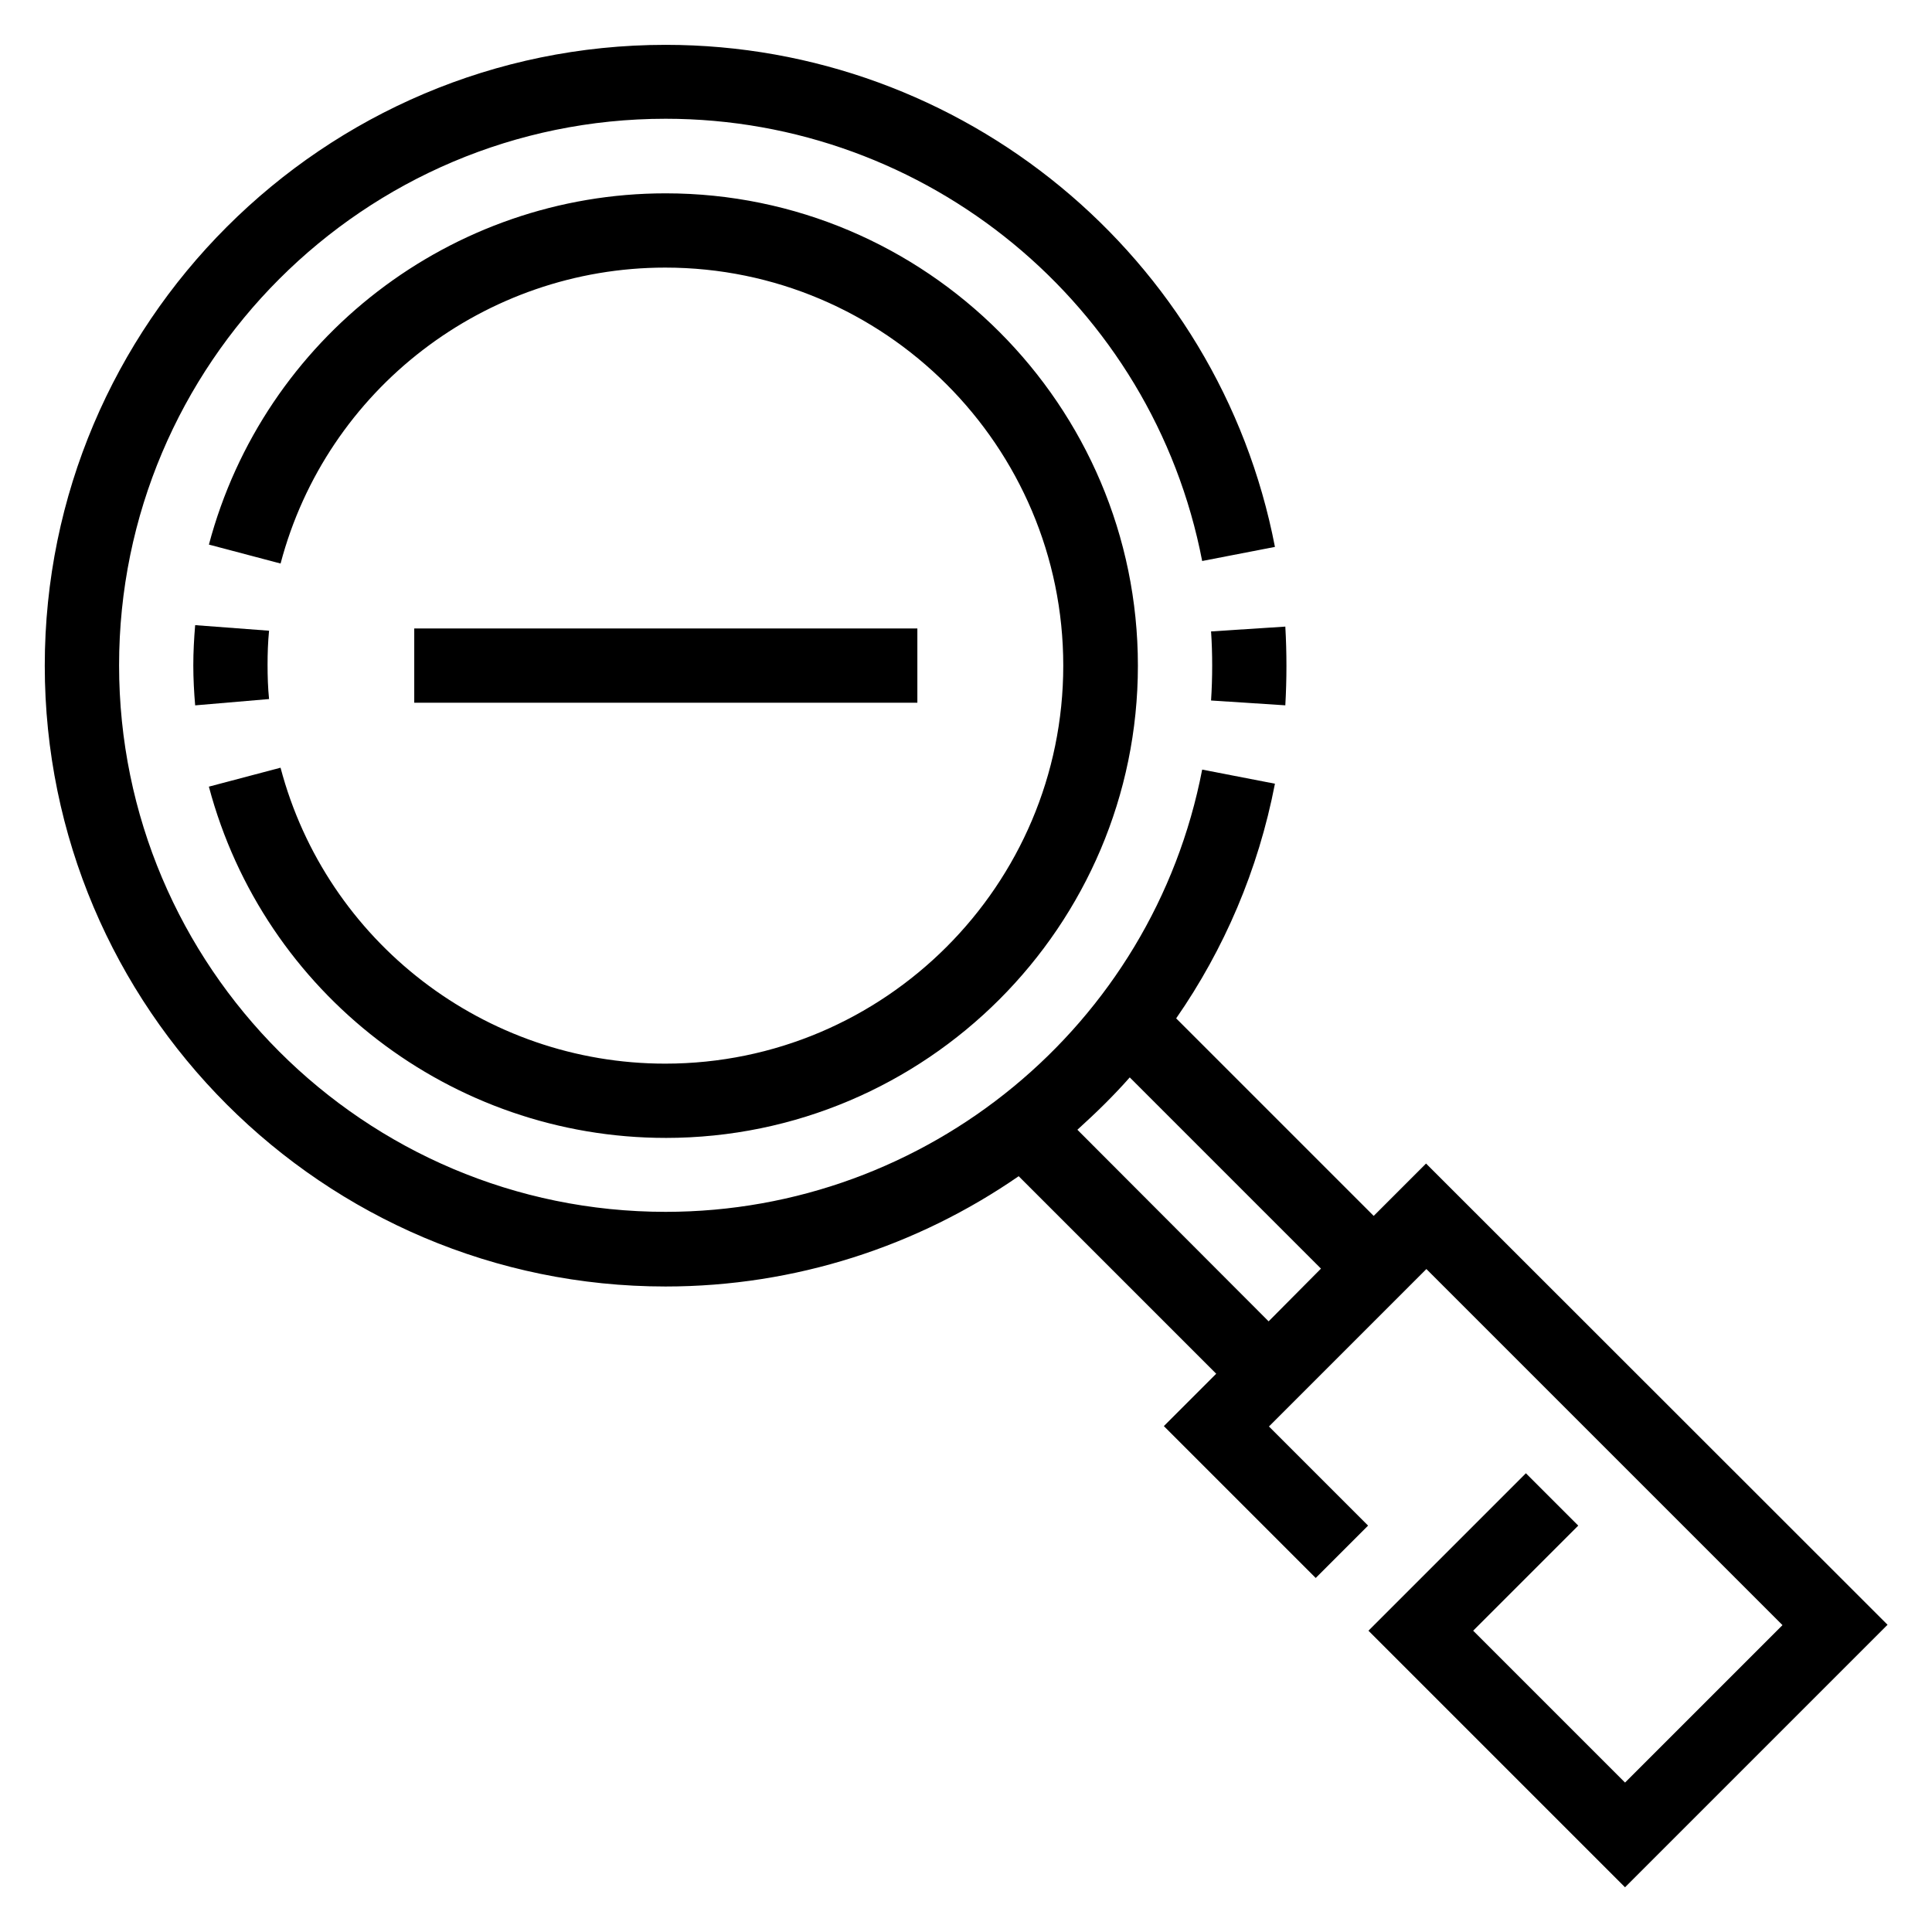 <?xml version="1.0" encoding="UTF-8"?>
<!-- Uploaded to: ICON Repo, www.svgrepo.com, Generator: ICON Repo Mixer Tools -->
<svg fill="#000000" width="800px" height="800px" version="1.1" viewBox="144 144 512 512" xmlns="http://www.w3.org/2000/svg">
 <g>
  <path d="m465.24 320.39c0 3.051-0.098 6.199-0.297 9.25l19.68 1.277c0.195-3.445 0.297-6.988 0.297-10.43 0-3.445-0.098-6.988-0.297-10.43l-19.68 1.277c0.199 2.856 0.297 6.004 0.297 9.055z"/>
  <path d="m521.92 452.35-13.875 13.875-52.348-52.348c12.695-18.301 21.746-39.262 26.176-62.188l-19.285-3.738c-13.086 67.895-72.914 117.2-142.19 117.2-79.902 0-144.84-64.945-144.84-144.84 0-79.902 64.945-144.84 144.84-144.84 69.273 0 129.1 49.297 142.19 117.2l19.285-3.738c-14.863-77.059-82.758-133.05-161.48-133.05-90.727 0-164.53 73.801-164.53 164.53 0 90.727 73.801 164.52 164.52 164.52 34.441 0 66.812-10.727 93.578-29.227l52.348 52.348-13.875 13.875 40.246 40.246 13.875-13.875-26.27-26.27 41.723-41.723 94.367 94.367-41.723 41.723-40.246-40.246 27.848-27.848-13.875-13.875-41.723 41.723 67.996 67.996 69.57-69.57zm-41.723 41.82-50.676-50.773c2.461-2.262 4.922-4.527 7.281-6.887 2.262-2.262 4.527-4.625 6.594-6.988l50.676 50.676z"/>
  <path d="m320.39 445.56c34.539 0 65.828-14.07 88.461-36.703 22.633-22.633 36.703-53.922 36.703-88.461 0-68.98-56.188-125.16-125.16-125.16-56.68 0-106.47 38.277-121.03 93.086l18.992 5.019c12.203-46.25 54.219-78.426 101.94-78.426 58.156 0 105.48 47.332 105.48 105.48 0 58.152-47.332 105.48-105.49 105.48-47.824 0-89.742-32.273-101.94-78.426l-18.992 5.019c14.562 54.809 64.355 93.086 121.04 93.086z"/>
  <path d="m195.72 309.67c-0.297 3.543-0.492 7.086-0.492 10.629s0.195 7.184 0.492 10.629l19.582-1.672c-0.297-2.953-0.395-6.004-0.395-9.055s0.098-6.004 0.395-9.055z"/>
  <path d="m253.78 310.55h133.33v19.68h-133.33z"/>
 </g>
</svg>